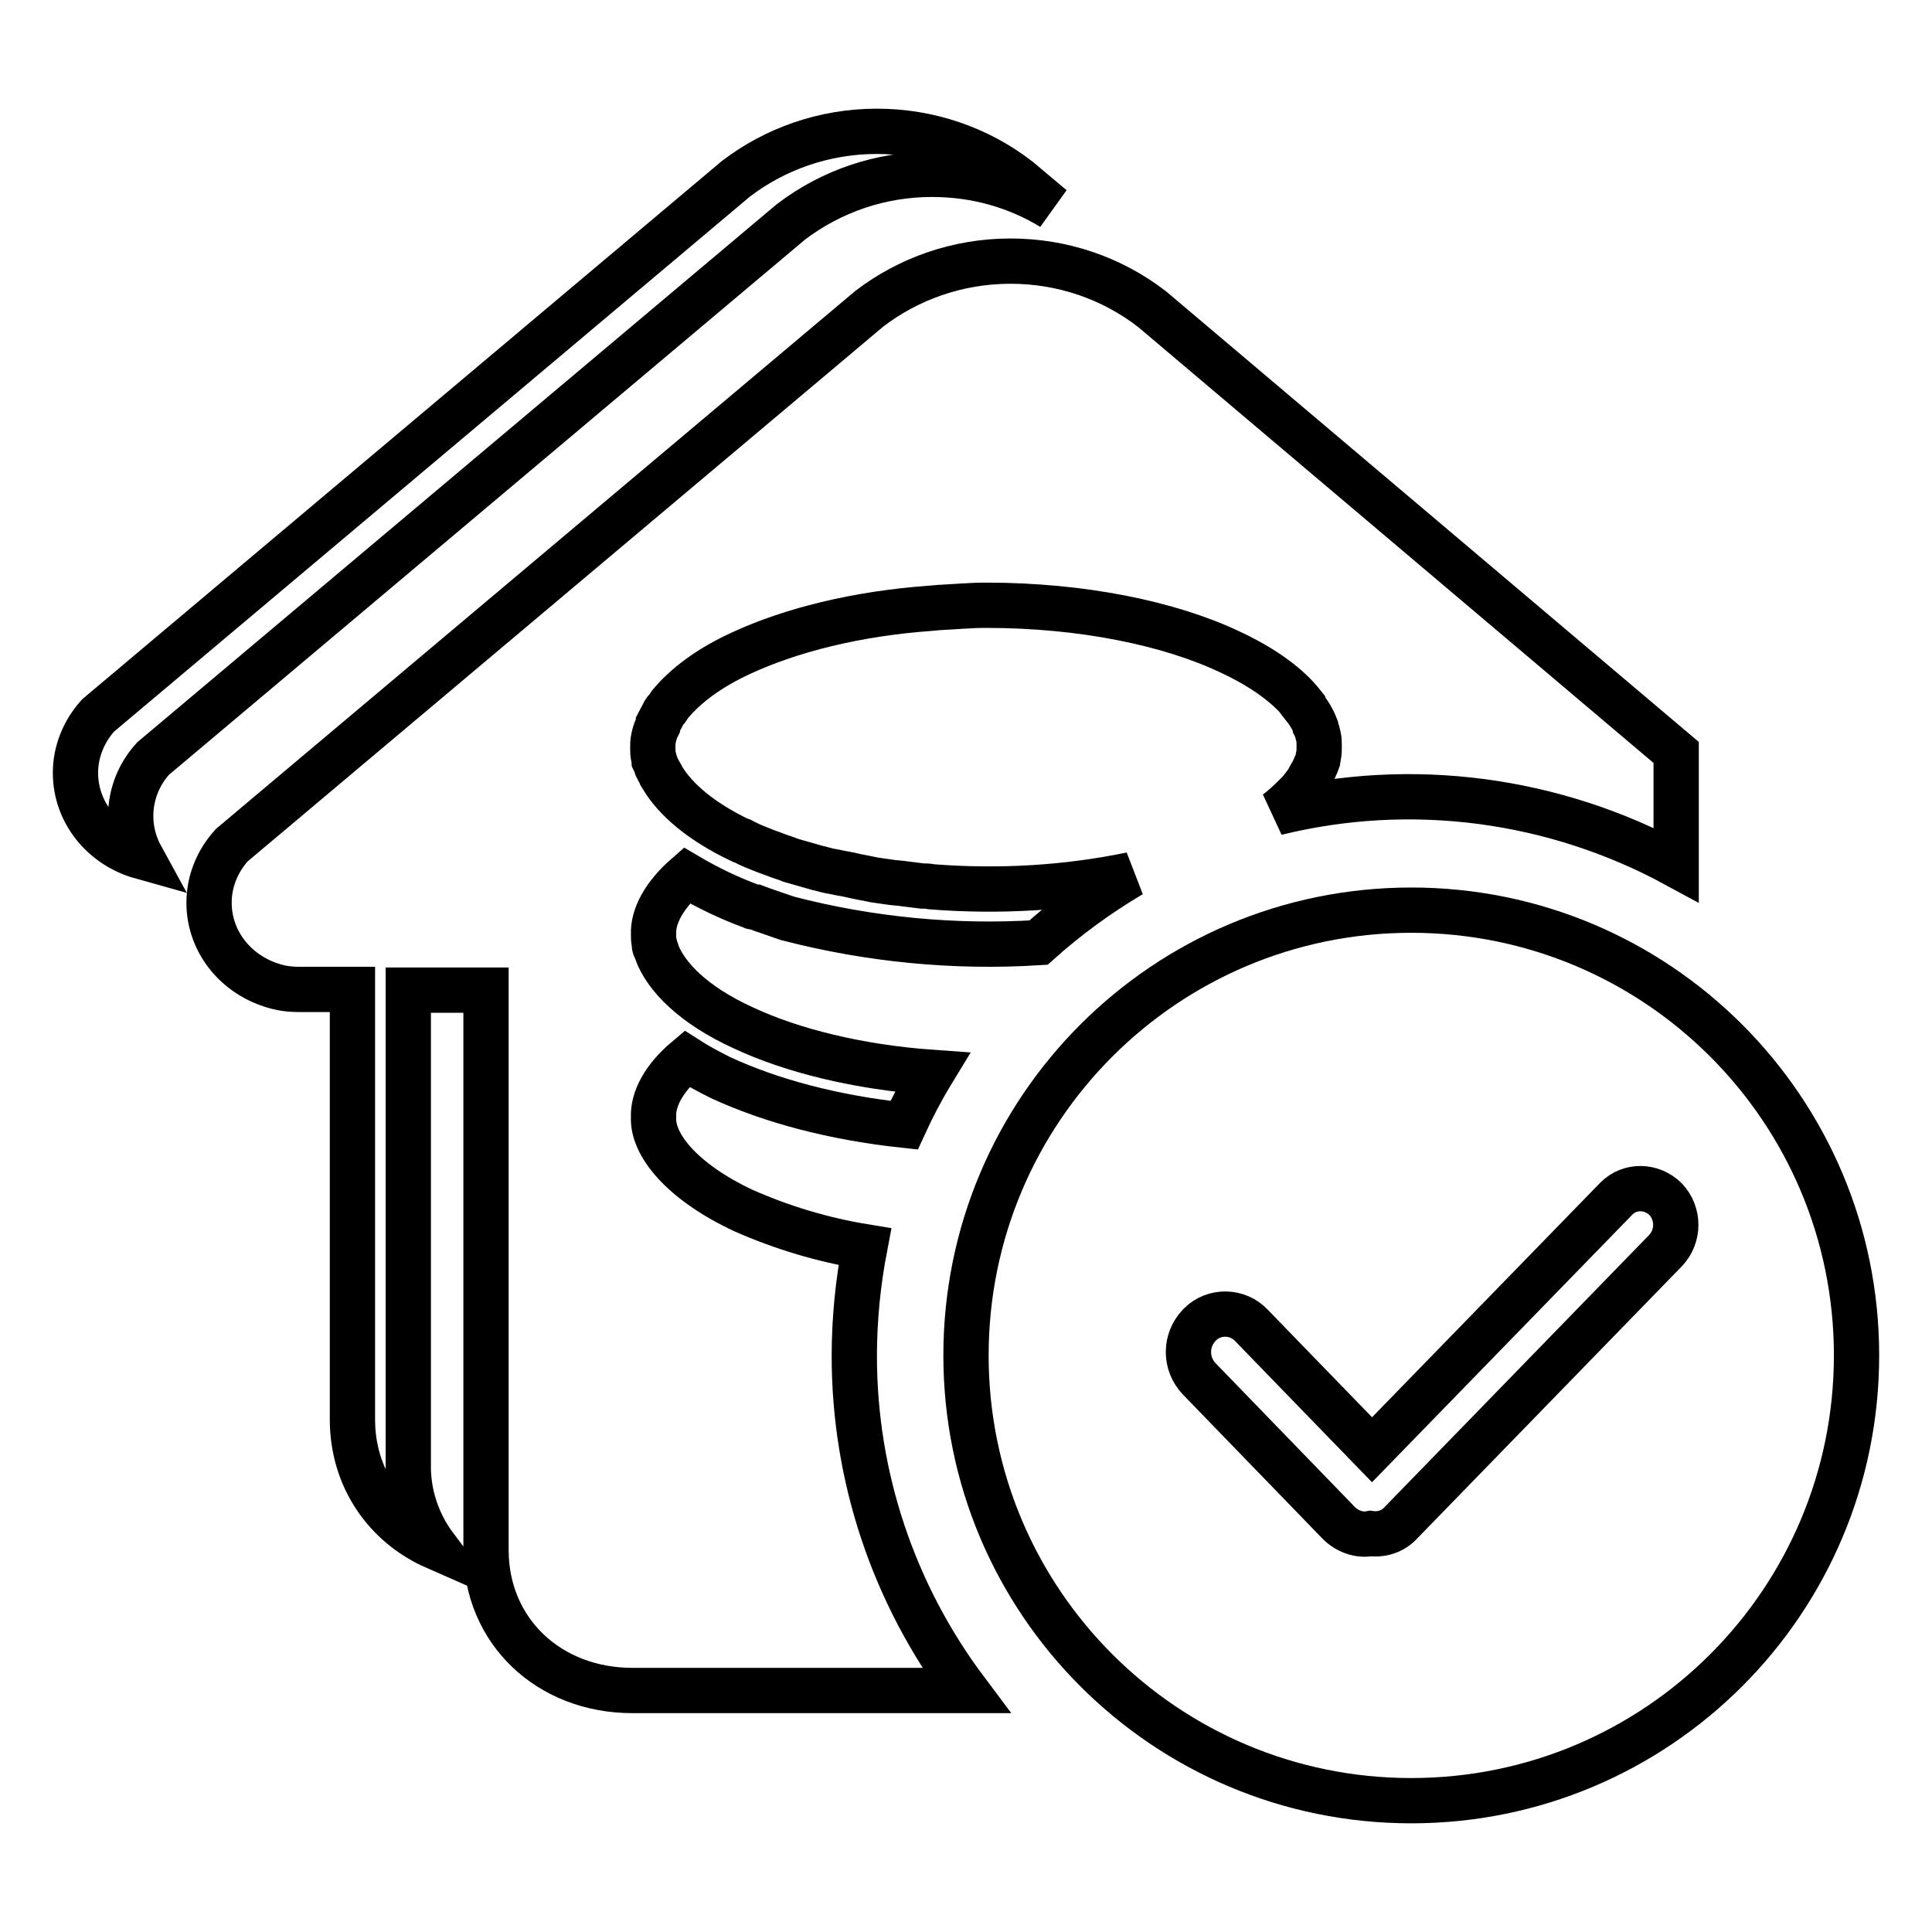 <?xml version="1.0" encoding="utf-8"?>
<!-- Svg Vector Icons : http://www.onlinewebfonts.com/icon -->
<!DOCTYPE svg PUBLIC "-//W3C//DTD SVG 1.1//EN" "http://www.w3.org/Graphics/SVG/1.1/DTD/svg11.dtd">
<svg version="1.1" xmlns="http://www.w3.org/2000/svg" xmlns:xlink="http://www.w3.org/1999/xlink" x="0px" y="0px" viewBox="0 0 256 256" enable-background="new 0 0 256 256" xml:space="preserve">
<g> <path stroke-width="6" fill-opacity="0" stroke="#000000"  d="M137.6,124.9c3.8-3.4,7.9-6.4,12.3-9c-8.7,1.8-17.6,2.3-26.5,1.6c-0.4-0.1-0.8-0.1-1.2-0.1 c-0.8-0.1-1.6-0.2-2.4-0.3c-0.6-0.1-1.2-0.1-1.8-0.2l-2.1-0.3l-2-0.4c-0.6-0.1-1.3-0.3-1.9-0.4c-0.7-0.1-1.4-0.3-2.1-0.4 c-0.5-0.1-1.1-0.3-1.6-0.4c-0.7-0.2-1.4-0.4-2.1-0.6l-1.4-0.4c-0.7-0.3-1.5-0.5-2.2-0.8l-1.1-0.4c-1-0.4-2.1-0.8-3-1.3 c-0.2-0.1-0.3-0.2-0.5-0.2c-5.2-2.5-8.5-5.4-10.2-8.2c0-0.1-0.1-0.1-0.1-0.2c-0.3-0.5-0.5-0.9-0.7-1.3c-0.1-0.3-0.2-0.6-0.3-0.8 c0-0.1,0-0.3-0.1-0.4c-0.1-0.5-0.1-0.9-0.1-1.3c0-0.4,0-0.9,0.1-1.3l0.1-0.4c0.1-0.4,0.2-0.7,0.4-1.1c0-0.1,0.1-0.2,0.1-0.4 c0.2-0.4,0.5-0.9,0.7-1.3c0.1-0.3,0.3-0.5,0.5-0.7l0.4-0.6c2-2.4,5.1-4.8,9.5-6.8c6.5-3,15.2-5.2,25-5.9l1.1-0.1 c2.1-0.1,4.1-0.3,6.3-0.3c12.7,0,24.3,2.4,32.3,6.2c4.5,2.1,7.7,4.5,9.6,6.9l0,0.1c0.4,0.5,0.7,0.9,1,1.4h0 c0.3,0.5,0.5,0.9,0.7,1.4c0,0,0,0,0,0.1c0.2,0.4,0.3,0.9,0.4,1.3c0.1,0.4,0.1,0.9,0.1,1.3c0,0.4,0,0.9-0.1,1.3 c0,0.2-0.1,0.4-0.1,0.6c-0.1,0.3-0.2,0.5-0.3,0.7l-0.3,0.7v0l0,0c-0.1,0.2-0.2,0.4-0.3,0.5l-0.5,0.9c-0.1,0.1-0.2,0.3-0.3,0.4 c-0.3,0.4-0.5,0.7-0.9,1.1c-0.9,0.9-1.8,1.8-2.9,2.6c17.9-4.4,36.8-1.9,53,6.9V99.7L152.7,41c-5.4-4.2-12-6.4-18.8-6.4 c-7.1,0-13.6,2.4-18.7,6.3L30.7,112c-1.9,2.1-3,4.8-3,7.6c0,5.3,3.7,9.7,8.8,11.1c0,0,1.2,0.4,3,0.4h7.2v57c0,7.7,4.4,14,11,16.9 c-2.4-3.2-3.7-7.1-3.6-11.1v-62.7h10.3v74.2c0,10.7,8.3,18.6,19.4,18.6H128c-9.6-12.8-14.8-28.3-14.8-44.3c0-5,0.5-9.8,1.4-14.5 c-5.5-0.9-10.9-2.5-16.1-4.8c-8.1-3.8-12.1-8.7-11.9-12.4c-0.1-2.3,1.3-5.1,4.4-7.7c1.4,0.9,2.9,1.7,4.5,2.5 c6.7,3.1,15,5.3,24.3,6.3c1.1-2.4,2.3-4.7,3.7-7c-9.8-0.7-18.6-2.9-25-5.9c-6.6-3-10.3-6.8-11.5-10.1c0-0.2-0.1-0.4-0.2-0.5 c-0.1-0.2-0.1-0.4-0.1-0.6c-0.1-0.4-0.1-0.8-0.1-1.2c-0.1-2.3,1.3-5.1,4.4-7.8c2.7,1.6,5.6,3,8.6,4.1c0.1,0.1,0.3,0.1,0.5,0.1 c1.3,0.5,2.6,0.9,4,1.4c0.1,0,0.2,0.1,0.3,0.1C115.2,124.5,126.4,125.6,137.6,124.9L137.6,124.9z M139.4,27.5l-4.4-3.7 c-5.4-4.2-12-6.4-18.8-6.4c-7.1,0-13.6,2.4-18.7,6.3L13,94.8c-1.9,2.1-3,4.8-3,7.6c0,5.3,3.7,9.7,8.7,11.1c-2.3-4.2-1.7-9.4,1.6-13 l84.5-71.1c5.4-4.1,11.9-6.3,18.7-6.3C129.4,23.1,134.8,24.7,139.4,27.5L139.4,27.5z"/> <path stroke-width="6" fill-opacity="0" stroke="#000000"  d="M187,238.6c-32.6,0-59-26.4-59-59c0-32.6,26.4-59,59-59s59,26.4,59,59C246,212.2,219.6,238.6,187,238.6z  M165.8,175.6c-1.8-1.9-4.9-2-6.8-0.1c0,0-0.1,0.1-0.1,0.1c-1.9,2-1.9,5.1,0,7.1l18.5,19.1c1.1,1.1,2.7,1.7,4.2,1.4 c1.5,0.2,3-0.3,4-1.4l35.1-36.1c1.8-1.9,1.8-4.9,0-6.8c-1.8-1.8-4.7-1.9-6.5-0.1c0,0-0.1,0.1-0.1,0.1l-32.3,33.2L165.8,175.6z"/></g>
</svg>